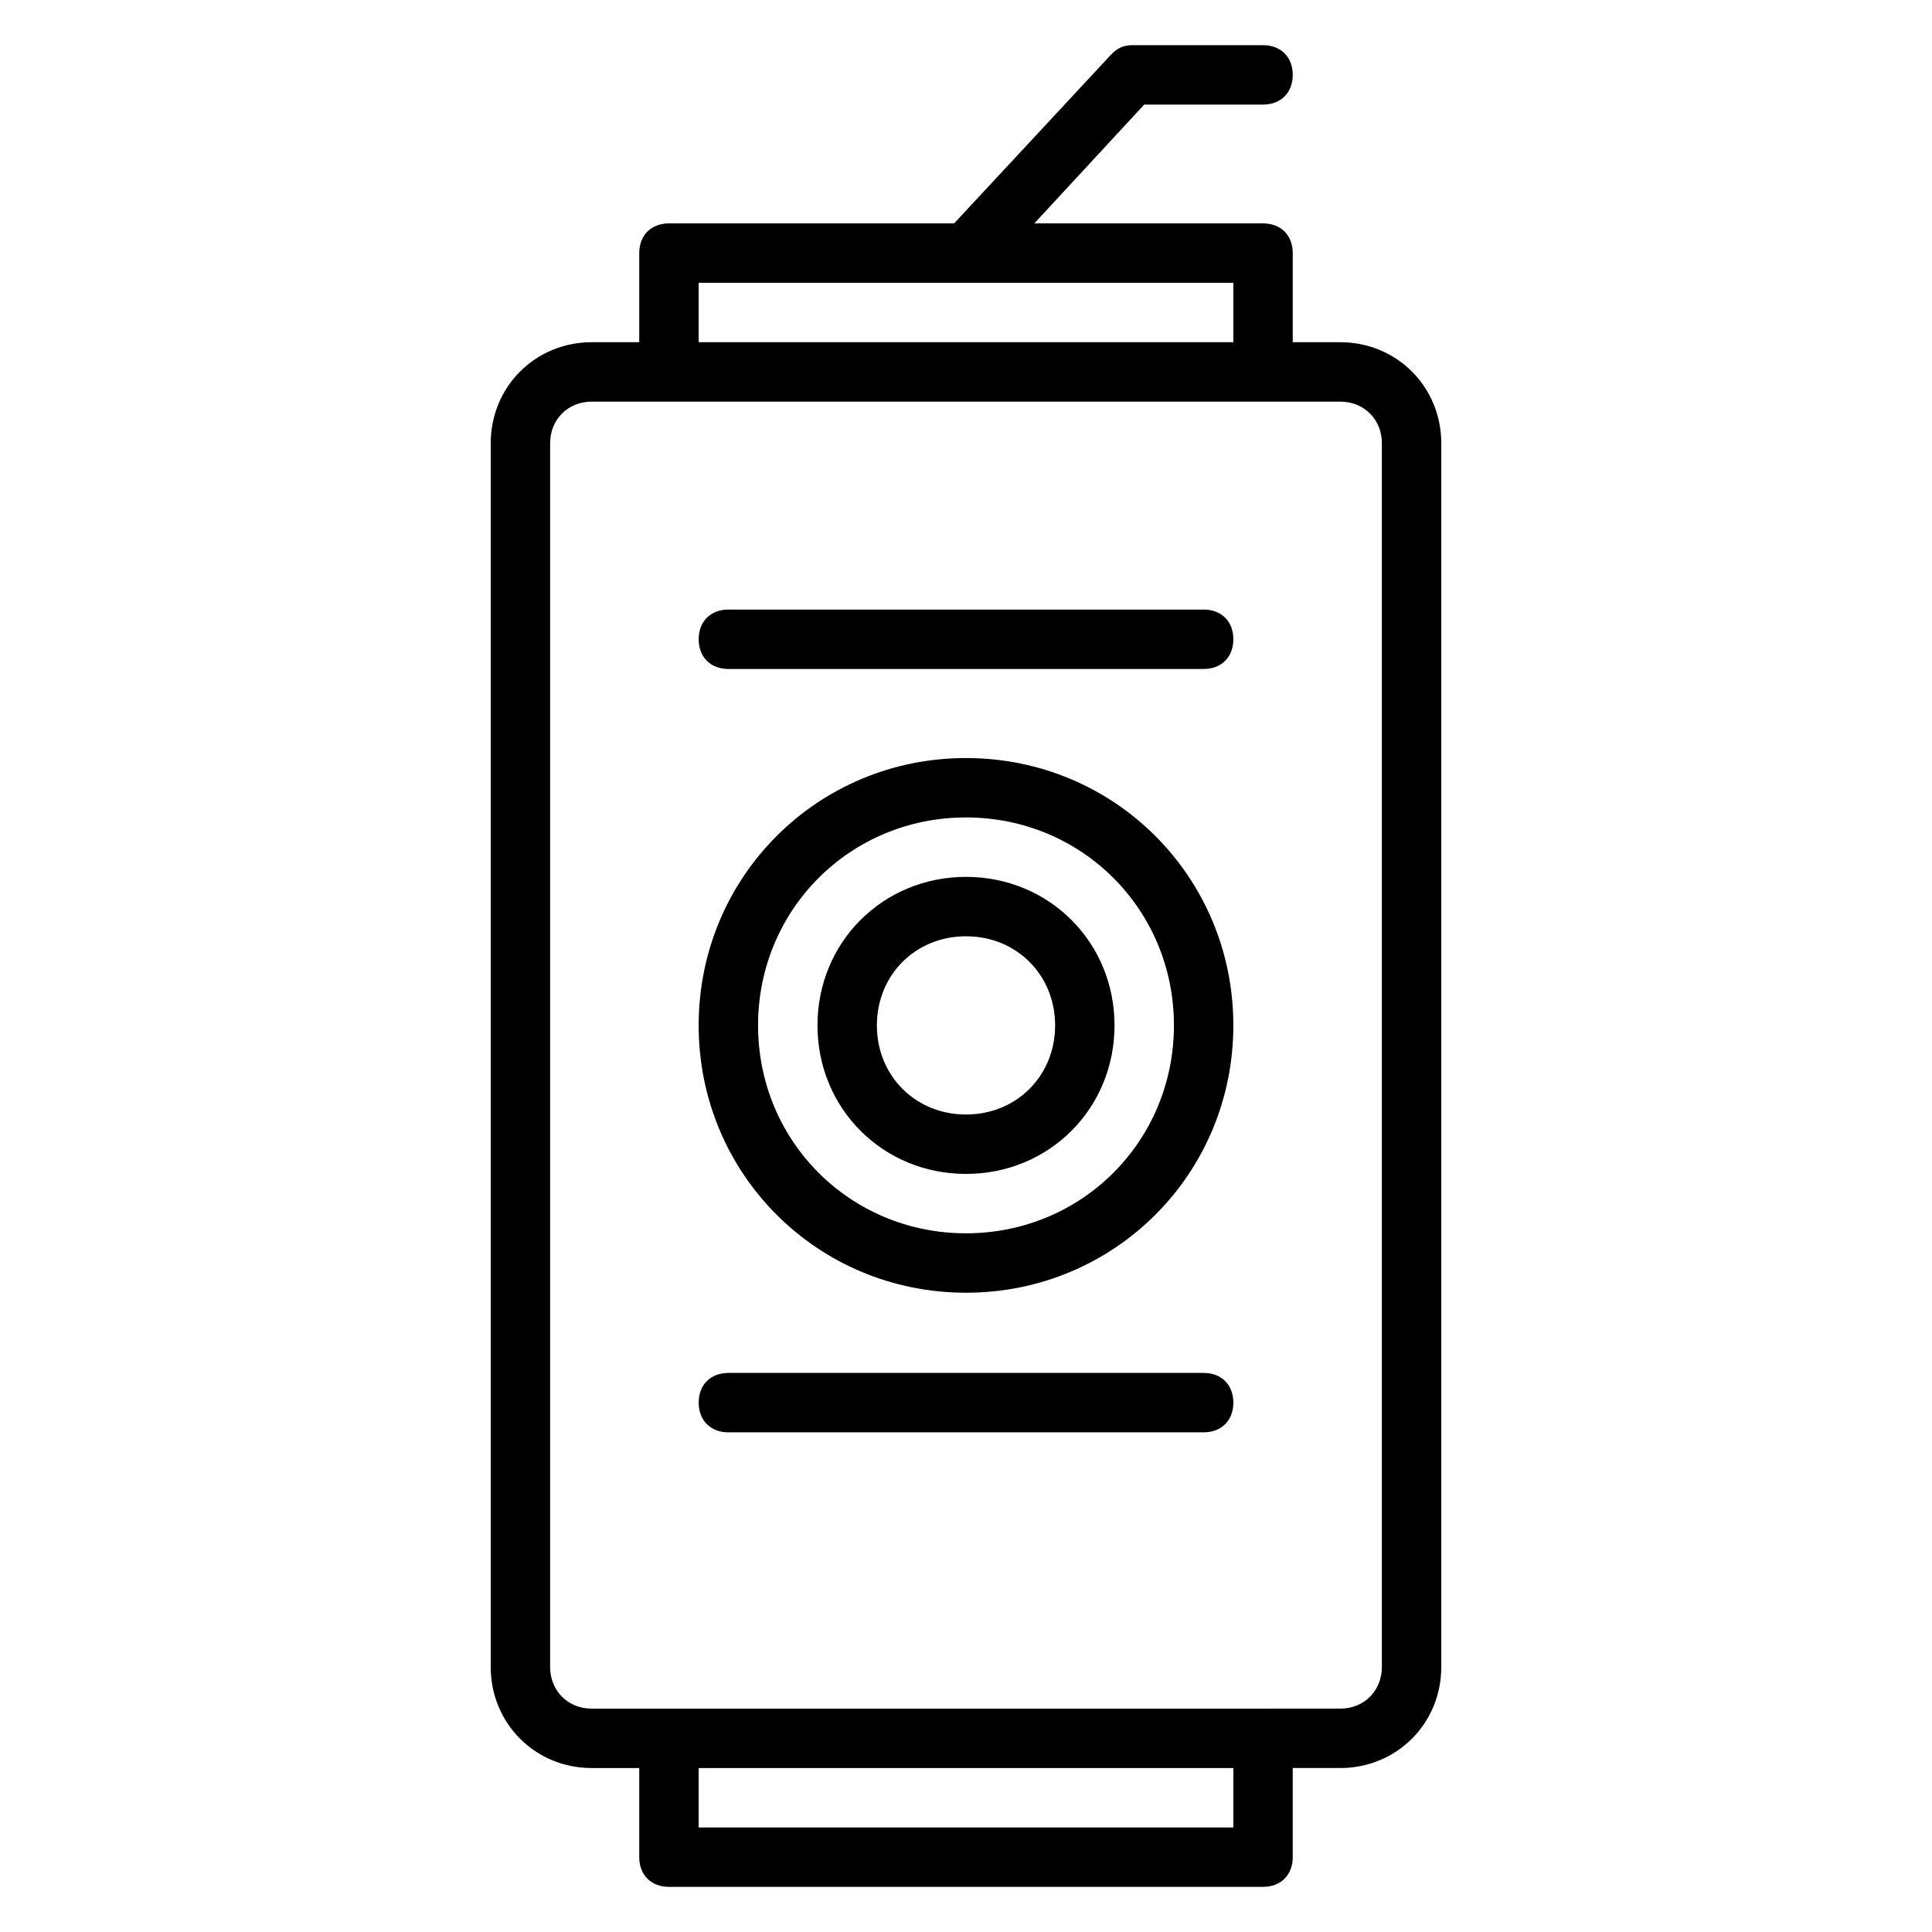 <?xml version="1.0" encoding="UTF-8"?>
<!-- The Best Svg Icon site in the world: iconSvg.co, Visit us! https://iconsvg.co -->
<svg fill="#000000" width="800px" height="800px" version="1.1" viewBox="144 144 512 512" xmlns="http://www.w3.org/2000/svg">
 <g>
  <path d="m499.19 234.69h-12.598v-23.617c0-4.723-3.148-7.871-7.871-7.871h-60.613l29.125-31.488h31.488c4.723 0 7.871-3.148 7.871-7.871s-3.148-7.871-7.871-7.871h-34.637c-2.363 0-3.938 0.789-5.512 2.363l-41.719 44.867h-75.574c-4.723 0-7.871 3.148-7.871 7.871v23.617h-12.594c-14.957 0-26.766 11.809-26.766 26.766v324.33c0 14.957 11.809 26.766 26.766 26.766l12.594-0.004v23.617c0 4.723 3.148 7.871 7.871 7.871h157.44c4.723 0 7.871-3.148 7.871-7.871v-23.617h12.594c14.957 0 26.766-11.809 26.766-26.766v-324.33c0-14.957-11.805-26.762-26.762-26.762zm-170.04-15.746h141.7v15.742l-141.7 0.004zm141.7 409.35h-141.7v-15.742h141.7zm39.359-42.512c0 6.297-4.723 11.02-11.02 11.02l-20.469 0.004h-177.91c-6.297 0-11.02-4.723-11.02-11.02v-324.33c0-6.297 4.723-11.02 11.02-11.02h198.38c6.297 0 11.02 4.723 11.02 11.02z"/>
  <path d="m400 344.89c-39.359 0-70.848 31.488-70.848 70.848 0 39.359 31.488 70.848 70.848 70.848s70.848-31.488 70.848-70.848c0-39.359-31.488-70.848-70.848-70.848zm0 125.95c-30.699 0-55.105-24.402-55.105-55.105 0-30.699 24.402-55.105 55.105-55.105 30.699 0 55.105 24.402 55.105 55.105-0.004 30.703-24.406 55.105-55.105 55.105z"/>
  <path d="m400 376.38c-22.043 0-39.359 17.32-39.359 39.359 0 22.043 17.32 39.359 39.359 39.359 22.043 0 39.359-17.32 39.359-39.359 0-22.043-17.32-39.359-39.359-39.359zm0 62.977c-13.383 0-23.617-10.234-23.617-23.617 0-13.383 10.234-23.617 23.617-23.617s23.617 10.234 23.617 23.617c-0.004 13.383-10.234 23.617-23.617 23.617z"/>
  <path d="m462.98 507.84h-125.95c-4.723 0-7.871 3.148-7.871 7.871s3.148 7.871 7.871 7.871h125.95c4.723 0 7.871-3.148 7.871-7.871s-3.148-7.871-7.871-7.871z"/>
  <path d="m462.98 305.54h-125.95c-4.723 0-7.871 3.148-7.871 7.871s3.148 7.871 7.871 7.871h125.95c4.723 0 7.871-3.148 7.871-7.871s-3.148-7.871-7.871-7.871z"/>
 </g>
</svg>